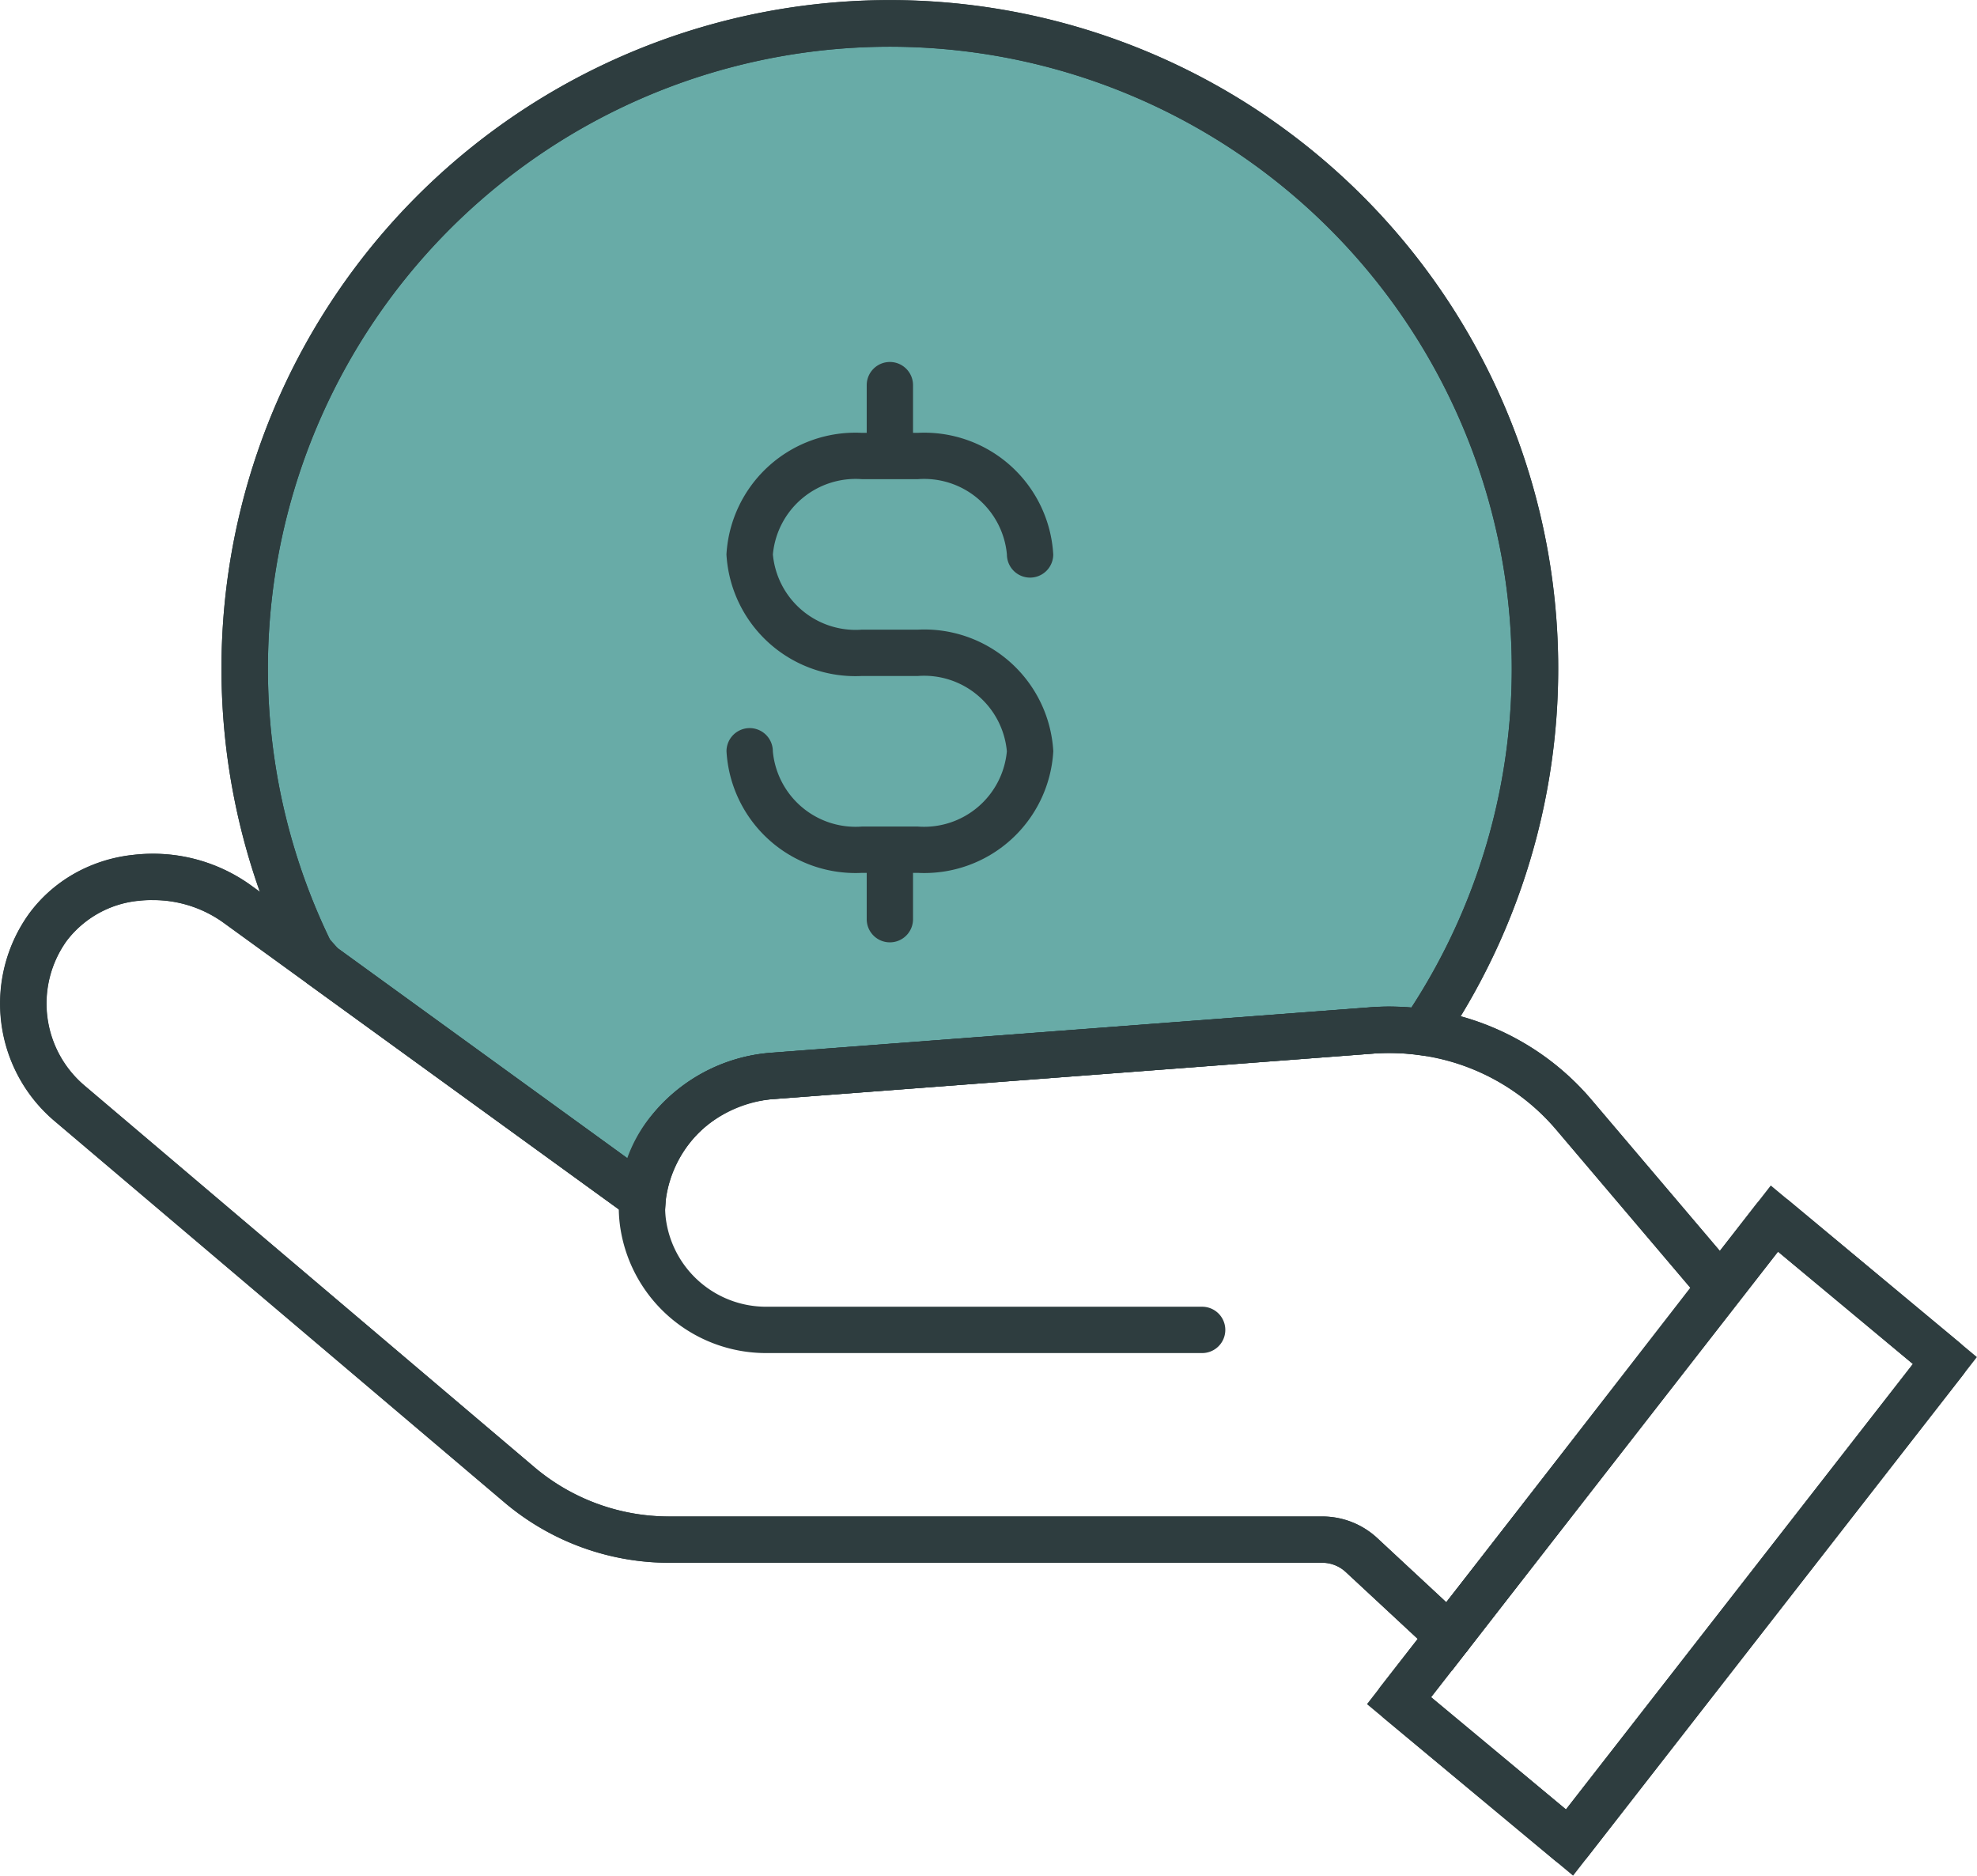 <?xml version="1.0" encoding="UTF-8"?> <svg xmlns="http://www.w3.org/2000/svg" width="80" height="75.89" viewBox="0 0 80 75.89"><g id="tax-hover" transform="translate(-356.461 -790.515)"><path id="Path_585" data-name="Path 585" d="M183.528,48.472a5.626,5.626,0,0,1,5.256-4.931l24.27-1.84a9.764,9.764,0,0,1,2.032.07l.015-.007a26.1,26.1,0,1,0-45.025-3.232l.5.561,12.923,9.371Z" transform="translate(198.94 790.502)" fill="#68aba7"></path><path id="Path_585_-_Outline" data-name="Path 585 - Outline" d="M184.319,49.551l-1.277-.274L169.874,39.73,169.227,39l-.056-.113a27.045,27.045,0,1,1,46.641,3.348l-.137.2-.49.245-.286-.038a9.36,9.36,0,0,0-1.242-.087c-.2,0-.4.007-.595.022l-24.268,1.84a4.694,4.694,0,0,0-4.393,4.067ZM171.143,38.334l11.714,8.493a6.291,6.291,0,0,1,1.654-2.472,6.878,6.878,0,0,1,4.141-1.811l24.27-1.84a10.348,10.348,0,0,1,1.648.013,25.166,25.166,0,1,0-43.77-2.772Z" transform="translate(199.003 790.564)" fill="#2e3d3f"></path><path id="Path_587_-_Outline" data-name="Path 587 - Outline" d="M168.913,14.165a6.733,6.733,0,0,1,3.931,1.251l3.494,2.532,11.8,8.553a6.287,6.287,0,0,1,1.656-2.473,6.882,6.882,0,0,1,4.139-1.809L218.2,20.377c.235-.018.476-.027.719-.027a11.372,11.372,0,0,1,1.509.105,10.632,10.632,0,0,1,6.7,3.651l6.417,7.557L221.488,47.216l-4.3-3.99a1.4,1.4,0,0,0-.952-.374H189.8a10.316,10.316,0,0,1-6.606-2.4l0,0-18.27-15.485a6.226,6.226,0,0,1-1-8.4,5.768,5.768,0,0,1,2.238-1.813A6.616,6.616,0,0,1,168.913,14.165ZM189.6,29.209l-1.275-.255-16.579-12.02a4.845,4.845,0,0,0-2.83-.894,4.224,4.224,0,0,0-3.48,1.639,4.352,4.352,0,0,0,.7,5.857L184.4,39.018a8.438,8.438,0,0,0,5.4,1.959h26.437a3.275,3.275,0,0,1,2.225.873l2.8,2.6,9.871-12.73-5.432-6.4a8.76,8.76,0,0,0-5.522-3.007,8.868,8.868,0,0,0-1.837-.067L194.07,24.088a4.693,4.693,0,0,0-4.393,4.065Z" transform="translate(193.727 810.895)" fill="#2e3d3f"></path><path id="Path_591_-_Outline" data-name="Path 591 - Outline" d="M193.6,47.348l-8.341-6.94L201.6,19.424l8.341,6.942Zm-5.747-7.22,5.457,4.54L207.35,26.646,201.893,22.1Z" transform="translate(226.516 819.057)" fill="#2e3d3f"></path><path id="Path_589" data-name="Path 589" d="M196.647,30.728H179a5.966,5.966,0,0,1-5.928-5.271,5.84,5.84,0,0,1,1.346-4.413,6.883,6.883,0,0,1,4.77-2.465l24.27-1.84a10.692,10.692,0,0,1,8.931,3.73l5.923,6.977a.937.937,0,1,1-1.429,1.213l-5.922-6.977a8.812,8.812,0,0,0-7.36-3.074l-24.27,1.84a5.068,5.068,0,0,0-3.465,1.787,3.984,3.984,0,0,0-.931,3.006A4.091,4.091,0,0,0,179,28.853h17.643a.937.937,0,0,1,0,1.875Z" transform="translate(208.463 814.533)" fill="#2e3d3f"></path><path id="Path_588" data-name="Path 588" d="M221.372,46.77a.934.934,0,0,1-.638-.251l-3.546-3.3a1.4,1.4,0,0,0-.954-.371H189.8a10.313,10.313,0,0,1-6.6-2.4l0,0-18.27-15.487a6.226,6.226,0,0,1-1-8.394,5.976,5.976,0,0,1,4.223-2.361,6.789,6.789,0,0,1,4.7,1.205l16.416,11.9a.937.937,0,1,1-1.1,1.518l-16.416-11.9a4.893,4.893,0,0,0-3.388-.861,4.123,4.123,0,0,0-2.922,1.606,4.352,4.352,0,0,0,.7,5.855L184.4,39.018a8.435,8.435,0,0,0,5.4,1.96h26.437a3.268,3.268,0,0,1,2.229.872l3.546,3.3a.937.937,0,0,1-.638,1.624Z" transform="translate(193.727 810.895)" fill="#2e3d3f"></path><path id="Path_592" data-name="Path 592" d="M193.481,46.973a.937.937,0,0,1-.6-.217l-6.9-5.742a.937.937,0,0,1-.14-1.3l15.188-19.5a.937.937,0,0,1,1.339-.145l6.9,5.742a.937.937,0,0,1,.14,1.3l-15.191,19.5a.937.937,0,0,1-.74.361Zm-5.6-6.82,5.457,4.542,14.038-18.022-5.46-4.543Z" transform="translate(226.492 819.03)" fill="#2e3d3f"></path><path id="Path_586" data-name="Path 586" d="M215.04,42.636a.938.938,0,0,1-.773-1.466,25.167,25.167,0,1,0-43.412-3.116.937.937,0,0,1-1.683.826,27.046,27.046,0,1,1,46.643,3.348A.936.936,0,0,1,215.04,42.636Z" transform="translate(199.003 790.568)" fill="#2e3d3f"></path><path id="Path_590" data-name="Path 590" d="M182.579,24.96h-2.27a5.227,5.227,0,0,1-5.477-4.92.937.937,0,1,1,1.875,0,3.363,3.363,0,0,0,3.6,3.046h2.27a3.363,3.363,0,0,0,3.6-3.046,3.363,3.363,0,0,0-3.6-3.046h-2.27a5.226,5.226,0,0,1-5.477-4.918,5.227,5.227,0,0,1,5.477-4.92h2.27a5.227,5.227,0,0,1,5.477,4.92.937.937,0,1,1-1.875,0,3.363,3.363,0,0,0-3.6-3.046h-2.27a3.363,3.363,0,0,0-3.6,3.046,3.362,3.362,0,0,0,3.6,3.043h2.27a5.227,5.227,0,0,1,5.477,4.92A5.227,5.227,0,0,1,182.579,24.96Z" transform="translate(211.027 800.872)" fill="#2e3d3f"></path><path id="Line_130" data-name="Line 130" d="M-.063,3.511A.937.937,0,0,1-1,2.574V-.063A.937.937,0,0,1-.063-1a.937.937,0,0,1,.937.937V2.574A.937.937,0,0,1-.063,3.511Z" transform="translate(392.533 825.132)" fill="#2e3d3f"></path><path id="Line_131" data-name="Line 131" d="M-.063,3.511A.937.937,0,0,1-1,2.574V-.063A.937.937,0,0,1-.063-1a.937.937,0,0,1,.937.937V2.574A.937.937,0,0,1-.063,3.511Z" transform="translate(392.533 806.161)" fill="#2e3d3f"></path></g></svg> 